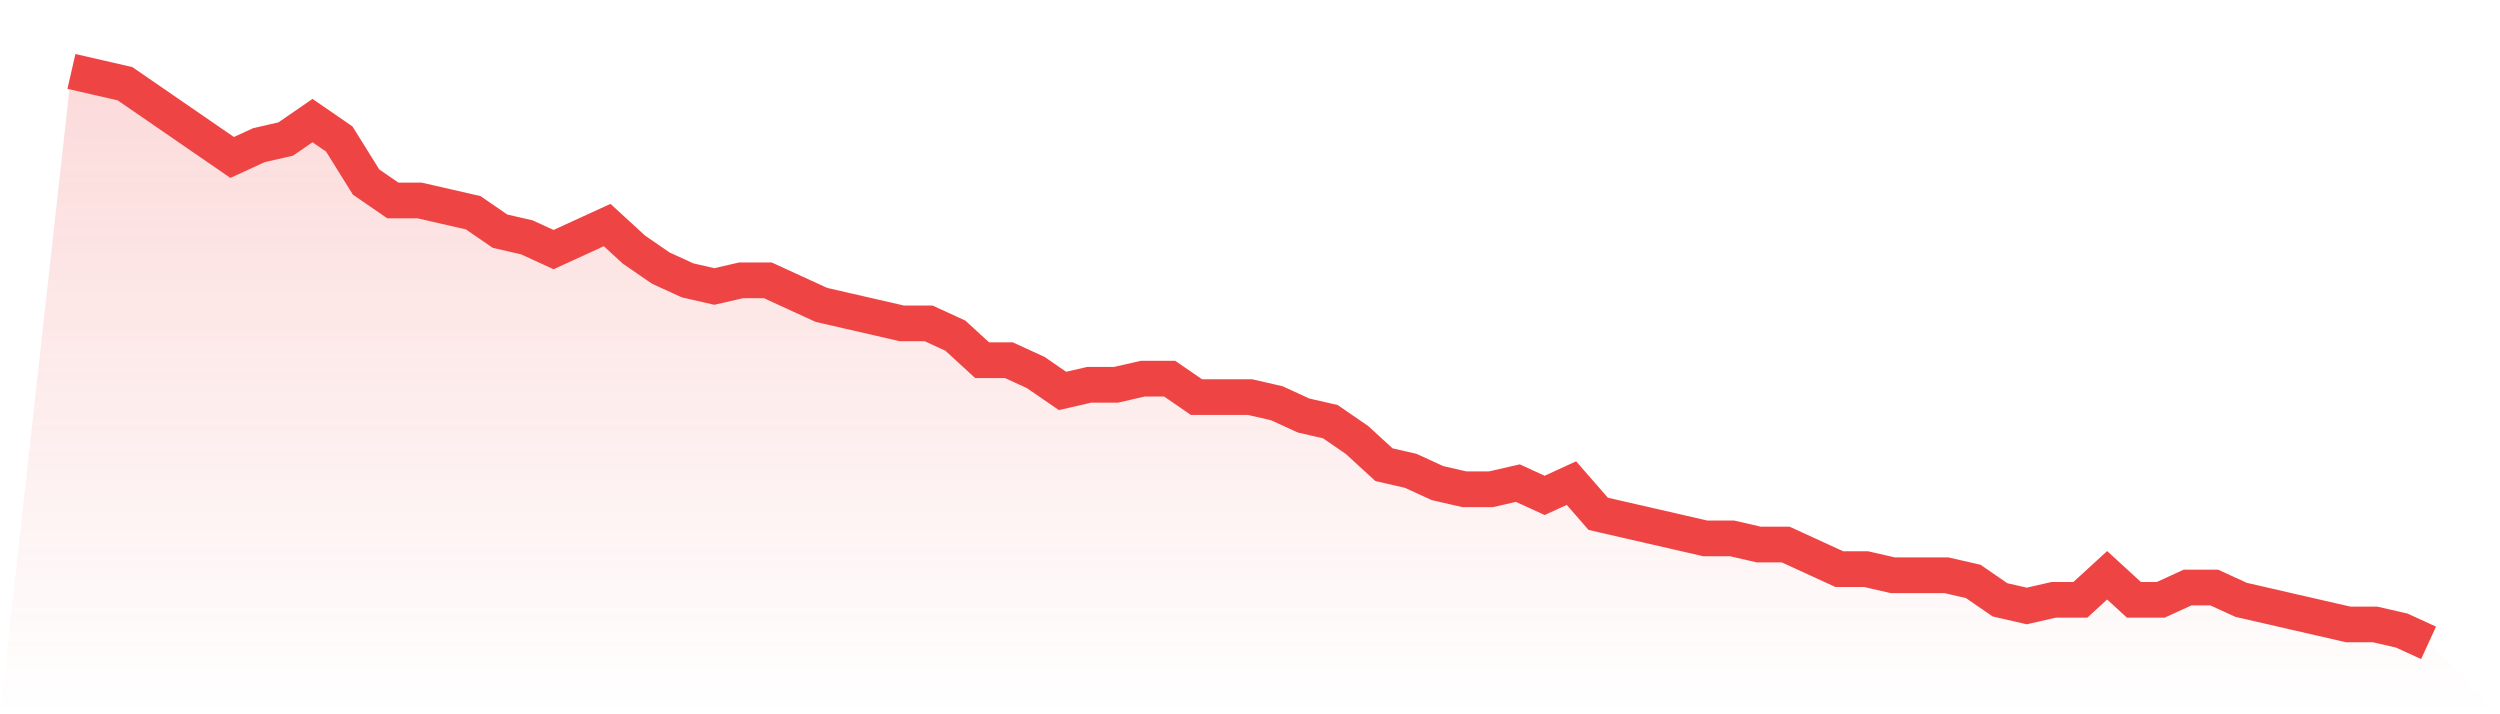 <svg viewBox="0 0 140 40" xmlns="http://www.w3.org/2000/svg">
<defs>
<linearGradient id="gradient" x1="0" x2="0" y1="0" y2="1">
<stop offset="0%" stop-color="#ef4444" stop-opacity="0.2"/>
<stop offset="100%" stop-color="#ef4444" stop-opacity="0"/>
</linearGradient>
</defs>
<path d="M4,4 L4,4 L5.5,4.344 L7,4.688 L8.5,5.72 L10,6.753 L11.5,7.785 L13,8.817 L14.5,8.129 L16,7.785 L17.5,6.753 L19,7.785 L20.5,10.194 L22,11.226 L23.5,11.226 L25,11.57 L26.5,11.914 L28,12.946 L29.5,13.29 L31,13.978 L32.5,13.29 L34,12.602 L35.5,13.978 L37,15.011 L38.5,15.699 L40,16.043 L41.5,15.699 L43,15.699 L44.5,16.387 L46,17.075 L47.5,17.419 L49,17.763 L50.5,18.108 L52,18.108 L53.5,18.796 L55,20.172 L56.5,20.172 L58,20.86 L59.5,21.892 L61,21.548 L62.5,21.548 L64,21.204 L65.5,21.204 L67,22.237 L68.5,22.237 L70,22.237 L71.5,22.581 L73,23.269 L74.5,23.613 L76,24.645 L77.5,26.022 L79,26.366 L80.5,27.054 L82,27.398 L83.5,27.398 L85,27.054 L86.5,27.742 L88,27.054 L89.5,28.774 L91,29.118 L92.5,29.462 L94,29.806 L95.5,30.151 L97,30.151 L98.5,30.495 L100,30.495 L101.5,31.183 L103,31.871 L104.5,31.871 L106,32.215 L107.5,32.215 L109,32.215 L110.5,32.559 L112,33.591 L113.5,33.935 L115,33.591 L116.5,33.591 L118,32.215 L119.5,33.591 L121,33.591 L122.5,32.903 L124,32.903 L125.5,33.591 L127,33.935 L128.5,34.28 L130,34.624 L131.5,34.968 L133,34.968 L134.5,35.312 L136,36 L140,40 L0,40 z" fill="url(#gradient)"/>
<path d="M4,4 L4,4 L5.5,4.344 L7,4.688 L8.5,5.72 L10,6.753 L11.5,7.785 L13,8.817 L14.5,8.129 L16,7.785 L17.5,6.753 L19,7.785 L20.5,10.194 L22,11.226 L23.5,11.226 L25,11.57 L26.5,11.914 L28,12.946 L29.5,13.29 L31,13.978 L32.5,13.29 L34,12.602 L35.5,13.978 L37,15.011 L38.5,15.699 L40,16.043 L41.5,15.699 L43,15.699 L44.5,16.387 L46,17.075 L47.5,17.419 L49,17.763 L50.5,18.108 L52,18.108 L53.5,18.796 L55,20.172 L56.5,20.172 L58,20.86 L59.5,21.892 L61,21.548 L62.5,21.548 L64,21.204 L65.5,21.204 L67,22.237 L68.5,22.237 L70,22.237 L71.5,22.581 L73,23.269 L74.5,23.613 L76,24.645 L77.5,26.022 L79,26.366 L80.5,27.054 L82,27.398 L83.5,27.398 L85,27.054 L86.5,27.742 L88,27.054 L89.5,28.774 L91,29.118 L92.5,29.462 L94,29.806 L95.5,30.151 L97,30.151 L98.5,30.495 L100,30.495 L101.5,31.183 L103,31.871 L104.5,31.871 L106,32.215 L107.5,32.215 L109,32.215 L110.5,32.559 L112,33.591 L113.5,33.935 L115,33.591 L116.5,33.591 L118,32.215 L119.5,33.591 L121,33.591 L122.5,32.903 L124,32.903 L125.5,33.591 L127,33.935 L128.5,34.28 L130,34.624 L131.5,34.968 L133,34.968 L134.5,35.312 L136,36" fill="none" stroke="#ef4444" stroke-width="2"/>
</svg>